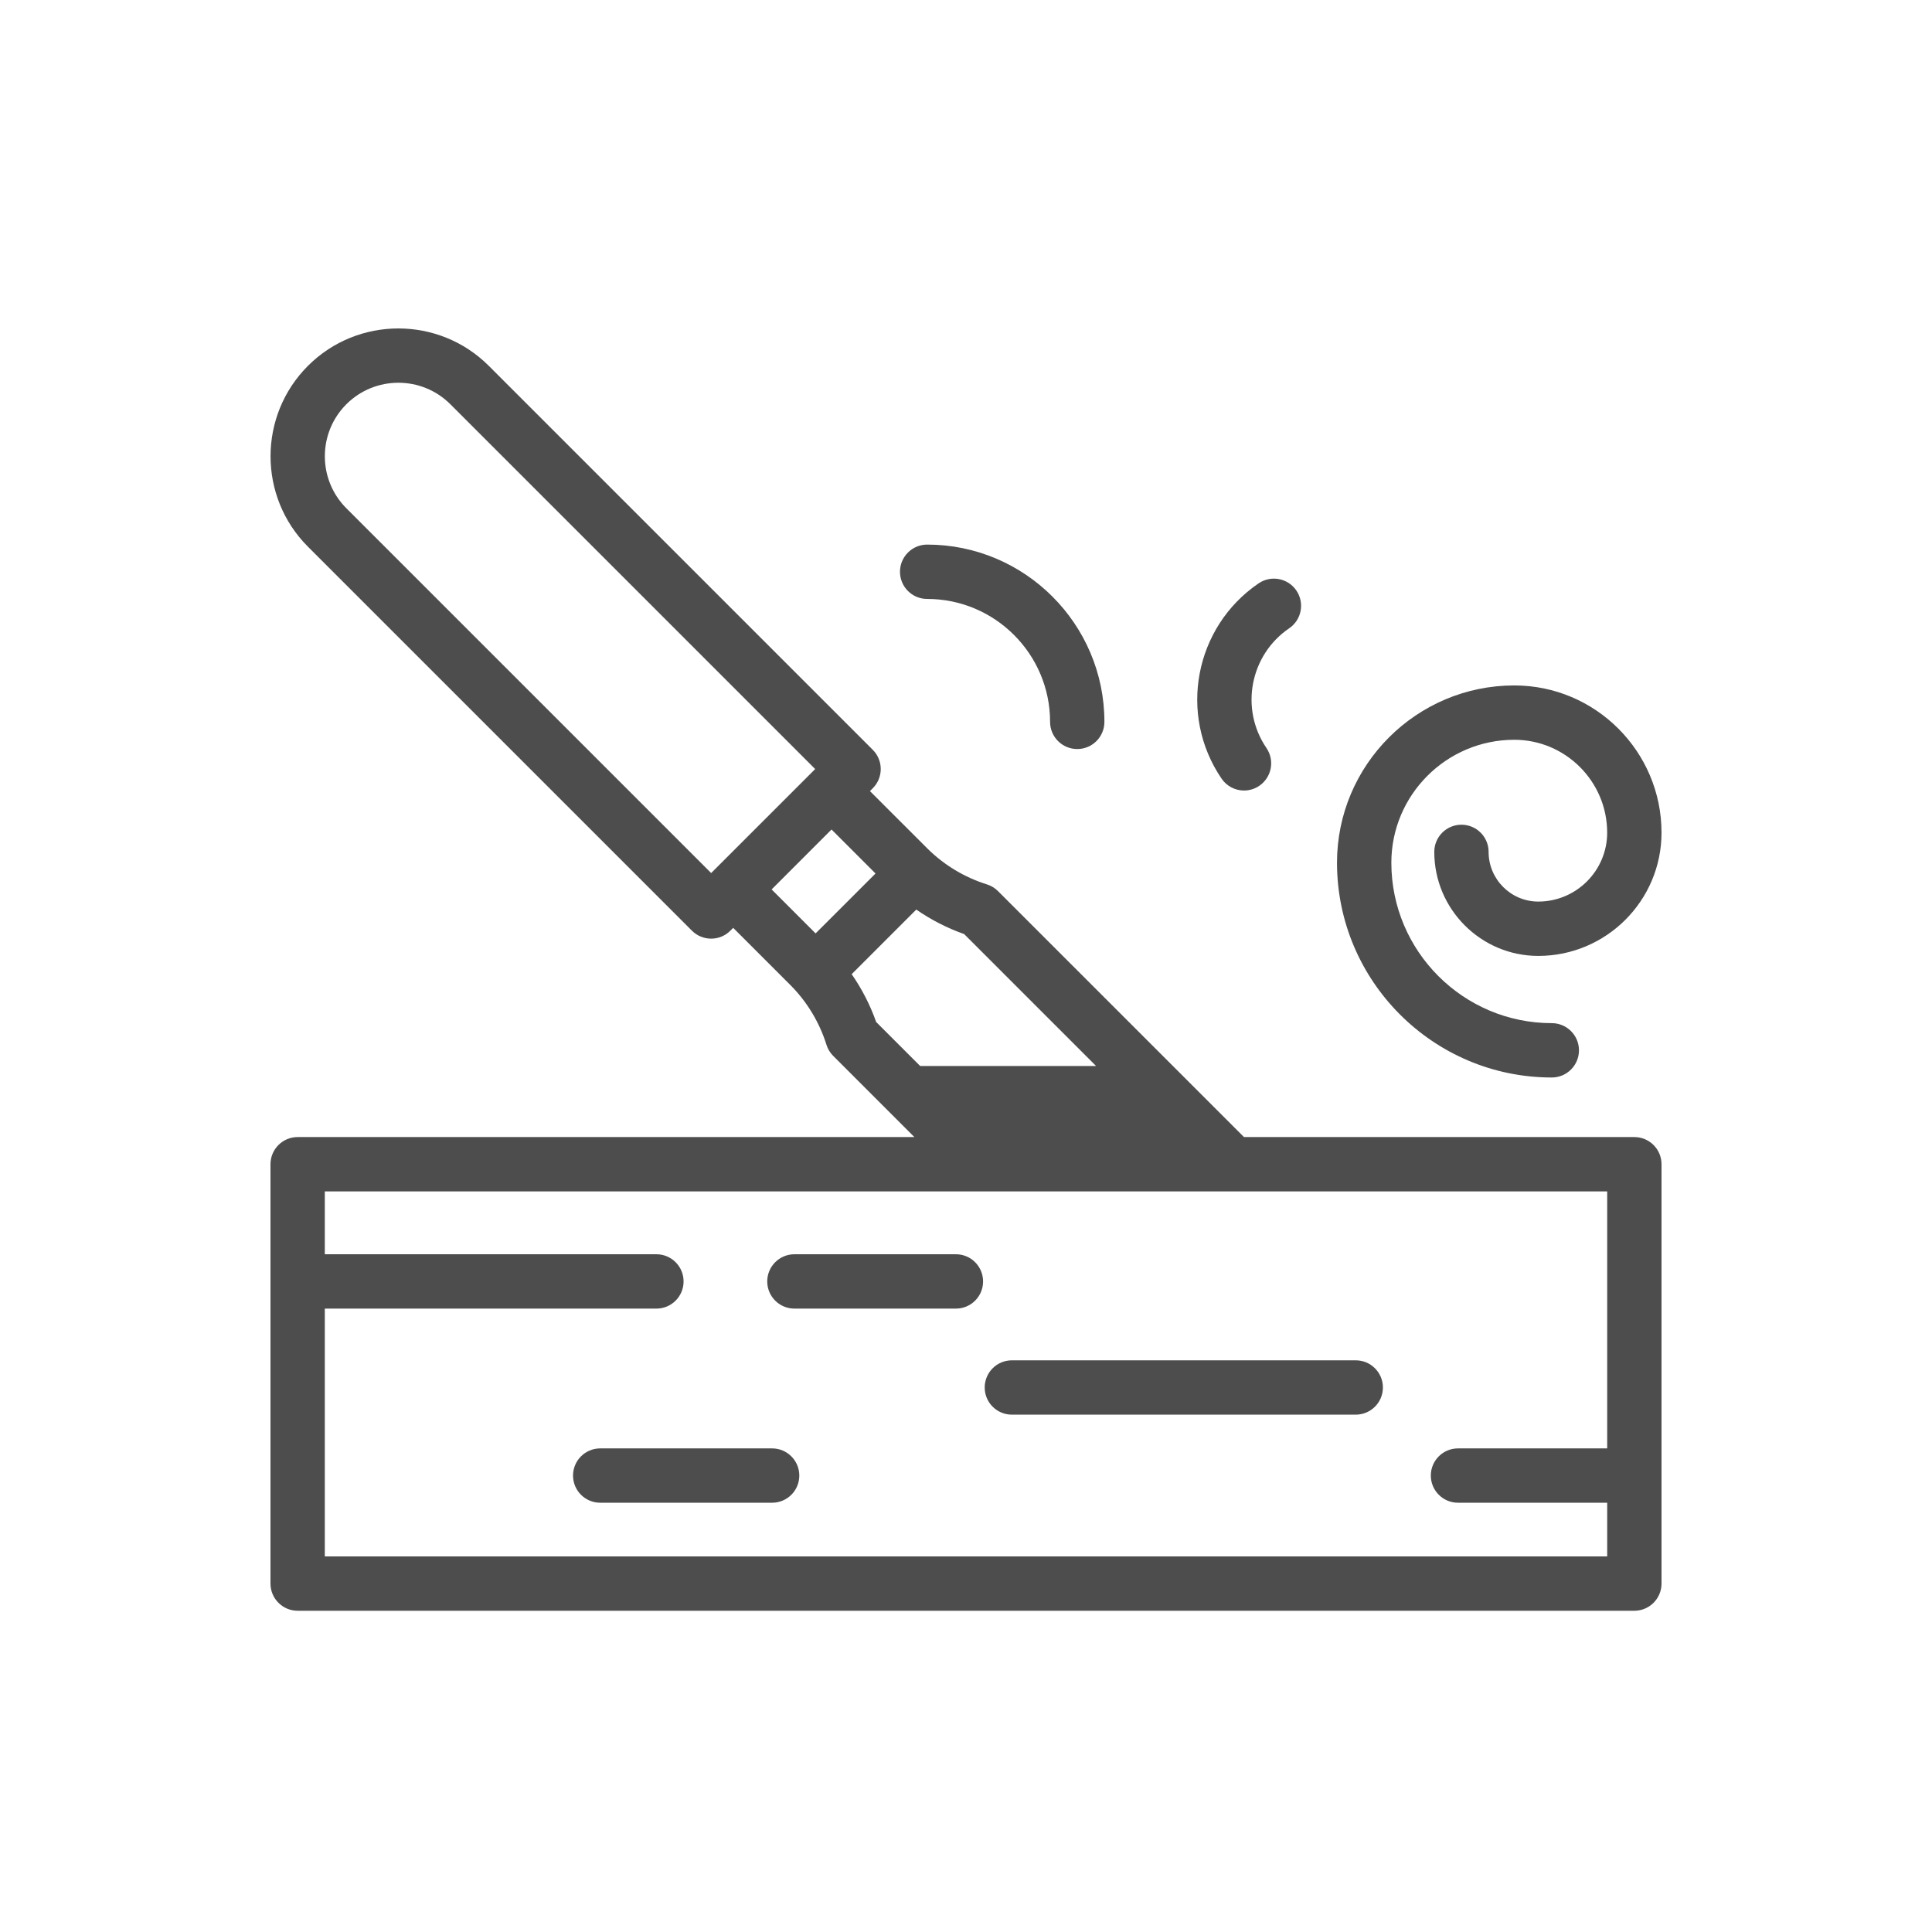 <svg width="100" height="100" viewBox="0 0 100 100" fill="none" xmlns="http://www.w3.org/2000/svg">
<path d="M84.594 58.854H64.388L51.656 46.123C51.495 45.962 51.298 45.843 51.081 45.775C49.916 45.411 48.845 44.763 47.983 43.9L45.029 40.947L45.175 40.8C45.439 40.536 45.587 40.178 45.587 39.806C45.587 39.433 45.439 39.075 45.175 38.811L25.3 18.936C22.719 16.355 18.52 16.355 15.939 18.936C13.358 21.517 13.358 25.716 15.939 28.297L35.814 48.172C36.089 48.447 36.449 48.584 36.809 48.584C37.169 48.584 37.529 48.447 37.803 48.172L37.95 48.026L40.904 50.98C41.767 51.843 42.414 52.914 42.778 54.078C42.846 54.295 42.965 54.492 43.126 54.653L47.327 58.854H15.406C14.63 58.854 14 59.484 14 60.261V81.966C14 82.742 14.63 83.372 15.406 83.372H84.594C85.37 83.372 86 82.742 86 81.966V60.261C86 59.484 85.37 58.854 84.594 58.854ZM36.809 45.189L17.927 26.308C16.443 24.824 16.443 22.409 17.927 20.924C18.67 20.182 19.644 19.811 20.619 19.811C21.594 19.811 22.569 20.182 23.311 20.924L42.193 39.806L36.809 45.189ZM42.215 48.313L39.939 46.037L43.04 42.935L45.317 45.212L42.215 48.313ZM45.35 52.899C45.042 52.021 44.612 51.188 44.083 50.423L47.426 47.08C48.191 47.609 49.025 48.038 49.903 48.347L56.732 55.176H47.627L45.35 52.899ZM83.188 74.969H75.465C74.689 74.969 74.059 75.598 74.059 76.375C74.059 77.151 74.689 77.781 75.465 77.781H83.188V80.559H16.812V67.733H33.976C34.752 67.733 35.382 67.103 35.382 66.327C35.382 65.55 34.752 64.92 33.976 64.92H16.812V61.667H83.188V74.969Z" fill="#4D4D4D"/>
<path d="M39.965 74.969H31.066C30.289 74.969 29.66 75.599 29.66 76.375C29.66 77.151 30.289 77.781 31.066 77.781H39.965C40.742 77.781 41.372 77.151 41.372 76.375C41.372 75.599 40.742 74.969 39.965 74.969Z" fill="#4D4D4D"/>
<path d="M50.968 71.816C50.968 72.593 51.597 73.222 52.374 73.222H70.173C70.95 73.222 71.579 72.593 71.579 71.816C71.579 71.04 70.95 70.41 70.173 70.41H52.374C51.597 70.41 50.968 71.04 50.968 71.816Z" fill="#4D4D4D"/>
<path d="M49.478 64.92H41.119C40.342 64.92 39.712 65.55 39.712 66.327C39.712 67.103 40.342 67.733 41.119 67.733H49.478C50.255 67.733 50.884 67.103 50.884 66.327C50.884 65.55 50.255 64.92 49.478 64.92Z" fill="#4D4D4D"/>
<path d="M80.321 55.771C81.097 55.771 81.727 55.141 81.727 54.364C81.727 53.588 81.097 52.958 80.321 52.958C75.741 52.958 72.016 49.233 72.016 44.653C72.016 41.145 74.87 38.291 78.379 38.291C81.03 38.291 83.187 40.448 83.187 43.099C83.187 45.066 81.588 46.665 79.622 46.665C78.204 46.665 77.05 45.512 77.05 44.094C77.05 43.317 76.421 42.687 75.644 42.687C74.867 42.687 74.238 43.317 74.238 44.094C74.238 47.062 76.653 49.478 79.622 49.478C83.139 49.478 86 46.616 86 43.099C86 38.897 82.581 35.478 78.379 35.478C73.319 35.478 69.203 39.594 69.203 44.653C69.203 50.783 74.191 55.771 80.321 55.771Z" fill="#4D4D4D"/>
<path d="M64.391 40.917C64.664 40.917 64.939 40.838 65.181 40.673C65.823 40.236 65.989 39.361 65.552 38.719C64.167 36.685 64.695 33.904 66.729 32.519C67.371 32.082 67.537 31.207 67.1 30.565C66.663 29.923 65.788 29.757 65.146 30.194C61.831 32.452 60.97 36.986 63.228 40.302C63.5 40.702 63.941 40.917 64.391 40.917Z" fill="#4D4D4D"/>
<path d="M47.989 31.001C51.498 31.001 54.352 33.855 54.352 37.363C54.352 38.14 54.981 38.77 55.758 38.77C56.535 38.77 57.164 38.14 57.164 37.363C57.164 32.304 53.048 28.188 47.989 28.188C47.212 28.188 46.583 28.818 46.583 29.595C46.583 30.371 47.212 31.001 47.989 31.001Z" fill="#4D4D4D"/>
</svg>
